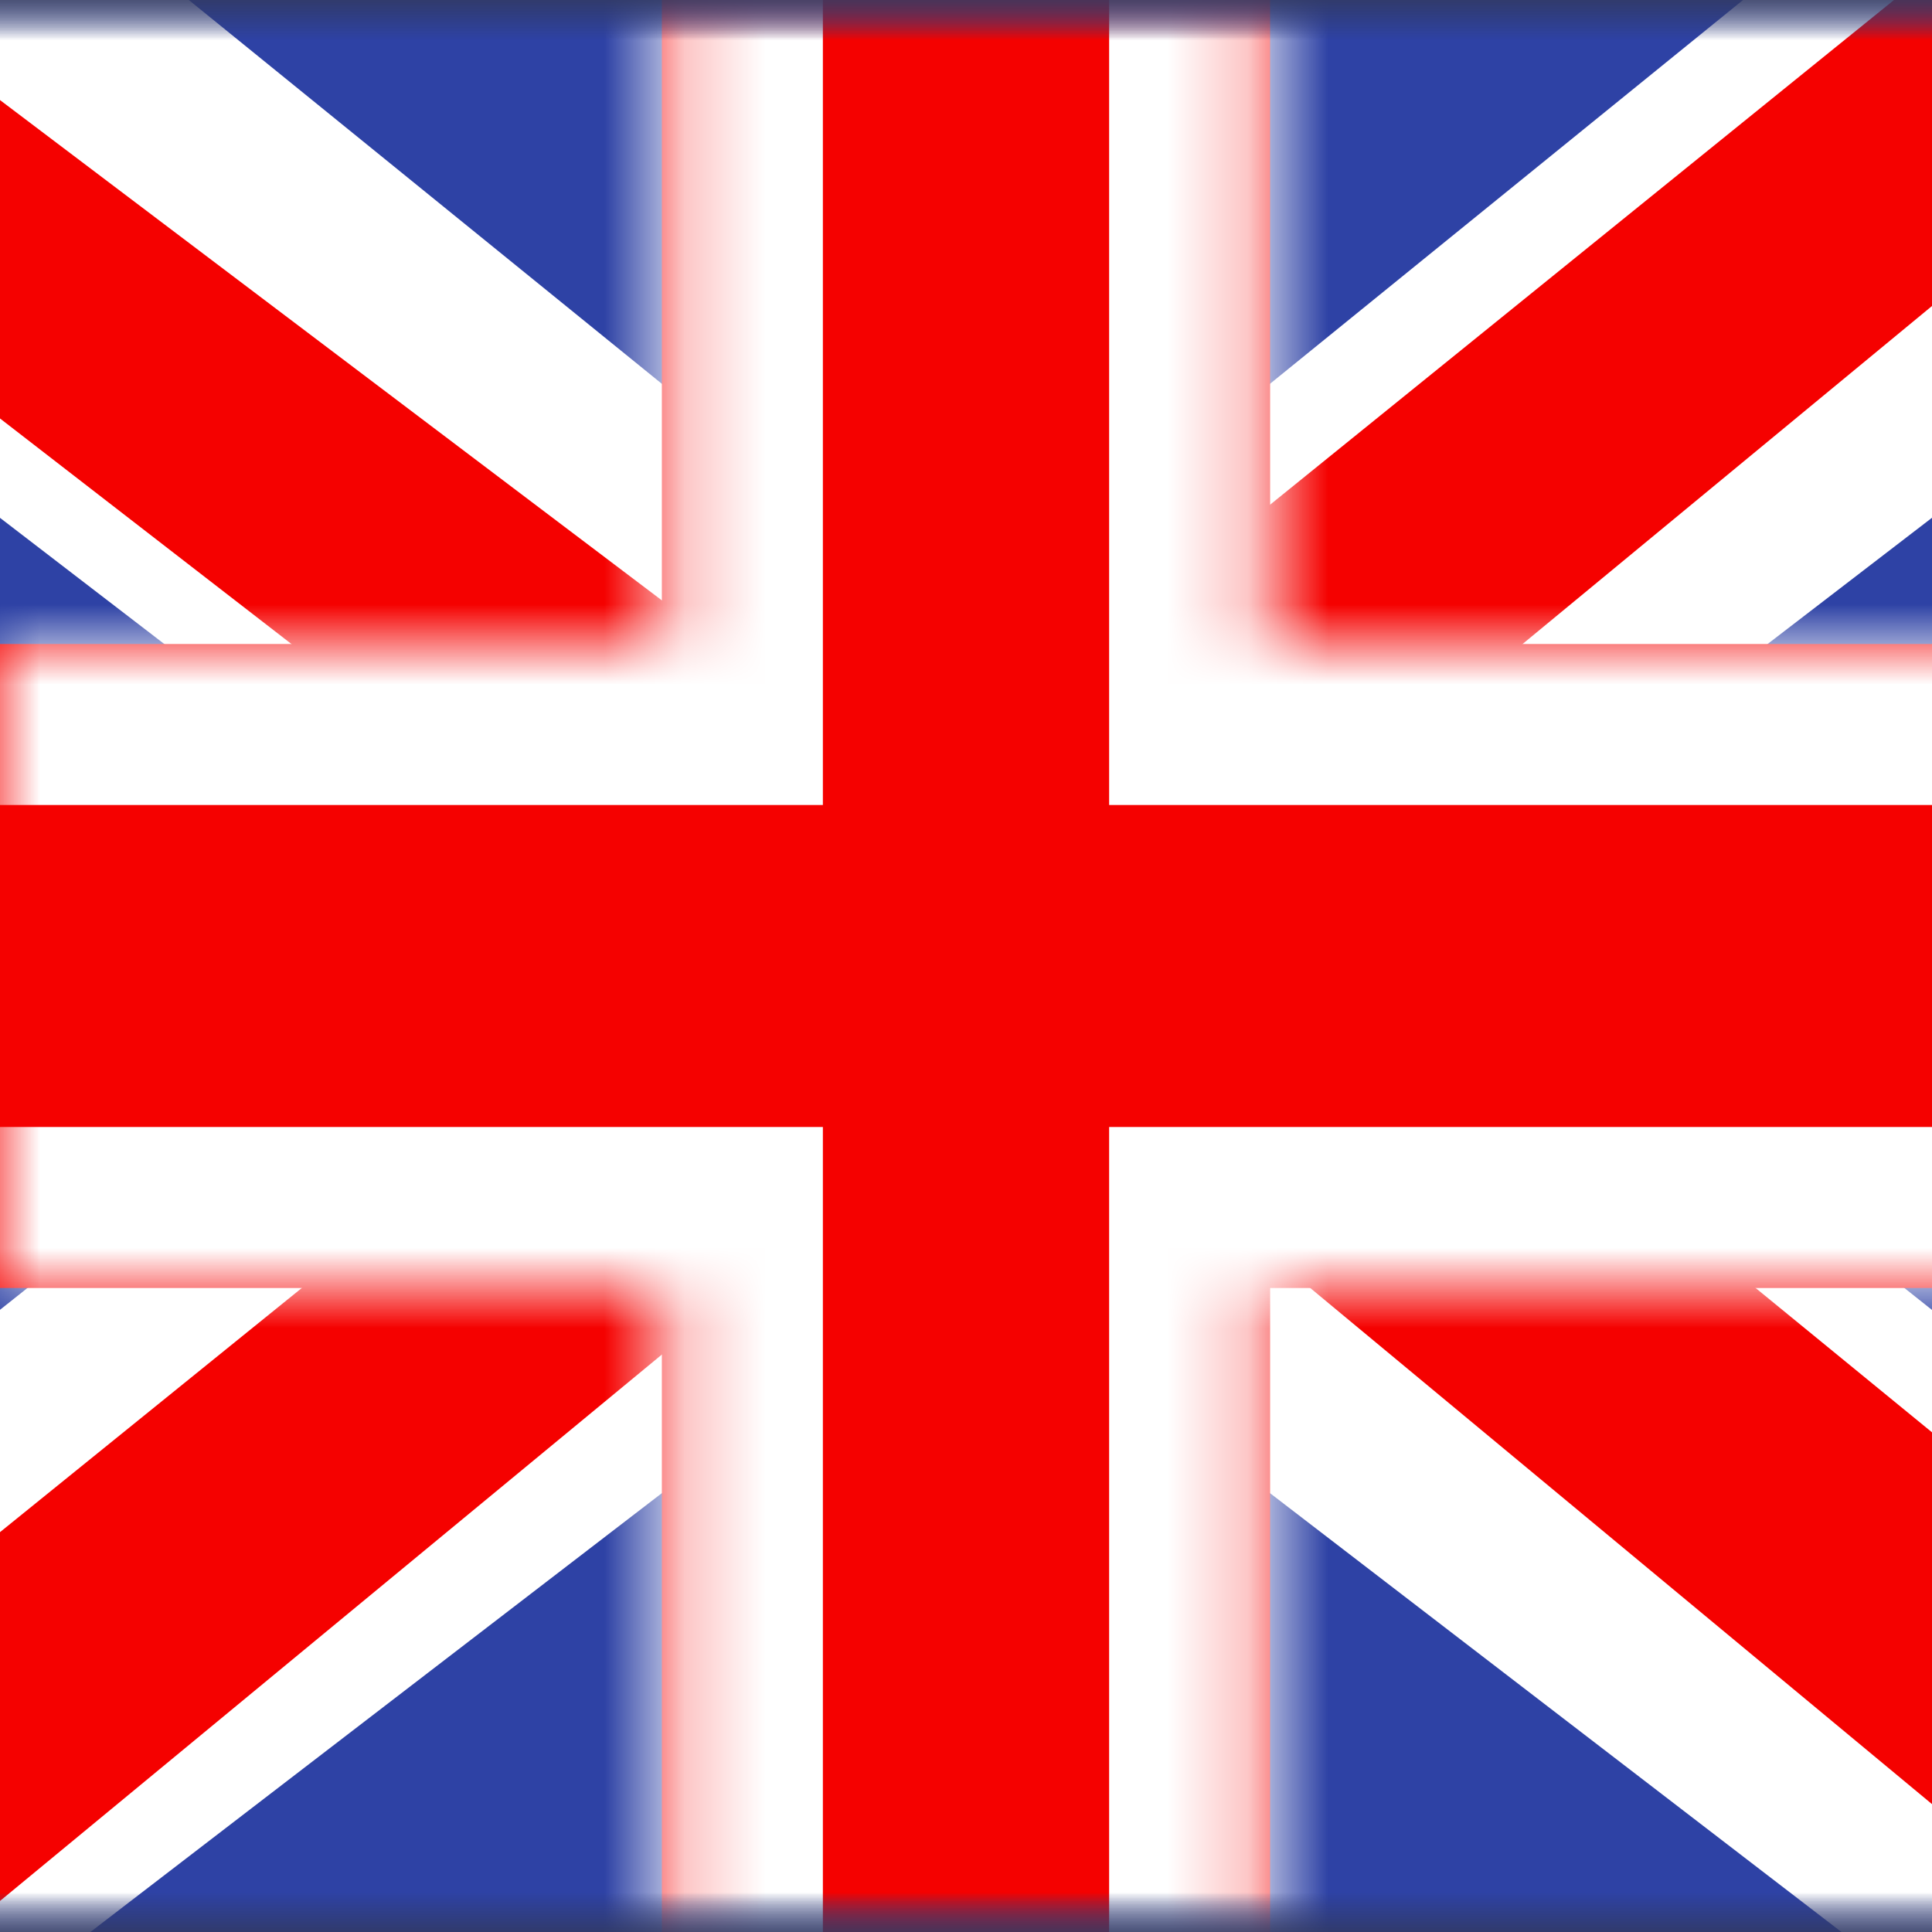 <svg width="24" height="24" viewBox="0 0 24 24" fill="none" xmlns="http://www.w3.org/2000/svg">
    <rect x="0" y="0" width="24" height="24" fill="#333333" stroke="none"/>
    <mask id="mask0_2455_2218" style="mask-type:alpha" maskUnits="userSpaceOnUse" x="-4" y="0" width="32" height="24">
        <rect x="-4" width="32" height="24" fill="white"/>
    </mask>
    <g mask="url(#mask0_2455_2218)">
        <path fillRule="evenodd" clipRule="evenodd" d="M-4 0V24H28V0H-4Z" fill="#2E42A5"/>
        <mask id="mask1_2455_2218" style="mask-type:alpha" maskUnits="userSpaceOnUse" x="-4" y="0" width="32" height="24">
            <path fillRule="evenodd" clipRule="evenodd" d="M-4 0V24H28V0H-4Z" fill="white"/>
        </mask>
        <g mask="url(#mask1_2455_2218)">
            <mask id="mask2_2455_2218" style="mask-type:alpha" maskUnits="userSpaceOnUse" x="-4" y="0" width="32" height="24">
                <rect x="-4" width="32" height="24" fill="white"/>
            </mask>
            <g mask="url(#mask2_2455_2218)">
                <path d="M-7.564 22.286L-0.523 25.264L28.159 3.238L31.873 -1.187L24.343 -2.183L12.644 7.309L3.228 13.704L-7.564 22.286Z" fill="white"/>
                <path d="M-6.6 24.372L-3.012 26.101L30.54 -1.598H25.503L-6.6 24.372Z" fill="#F50100"/>
                <path d="M31.562 22.286L24.521 25.264L-4.16 3.238L-7.875 -1.187L-0.345 -2.183L11.354 7.309L20.77 13.704L31.562 22.286Z" fill="white"/>
                <path d="M31.322 23.784L27.735 25.512L13.448 13.652L9.212 12.327L-8.232 -1.172H-3.195L14.24 12.007L18.871 13.596L31.322 23.784Z" fill="#F50100"/>
                <mask id="path-9-inside-1_2455_2218" fill="white">
                    <path fillRule="evenodd" clipRule="evenodd" d="M15.778 -2H8.222V8H-5.973V16H8.222V26H15.778V16H30.027V8H15.778V-2Z"/>
                </mask>
                <path fillRule="evenodd" clipRule="evenodd" d="M15.778 -2H8.222V8H-5.973V16H8.222V26H15.778V16H30.027V8H15.778V-2Z" fill="#F50100"/>
                <path d="M8.222 -2V-4H6.222V-2H8.222ZM15.778 -2H17.778V-4H15.778V-2ZM8.222 8V10H10.222V8H8.222ZM-5.973 8V6H-7.973V8H-5.973ZM-5.973 16H-7.973V18H-5.973V16ZM8.222 16H10.222V14H8.222V16ZM8.222 26H6.222V28H8.222V26ZM15.778 26V28H17.778V26H15.778ZM15.778 16V14H13.778V16H15.778ZM30.027 16V18H32.027V16H30.027ZM30.027 8H32.027V6H30.027V8ZM15.778 8H13.778V10H15.778V8ZM8.222 0H15.778V-4H8.222V0ZM10.222 8V-2H6.222V8H10.222ZM-5.973 10H8.222V6H-5.973V10ZM-3.973 16V8H-7.973V16H-3.973ZM8.222 14H-5.973V18H8.222V14ZM10.222 26V16H6.222V26H10.222ZM15.778 24H8.222V28H15.778V24ZM13.778 16V26H17.778V16H13.778ZM30.027 14H15.778V18H30.027V14ZM28.027 8V16H32.027V8H28.027ZM15.778 10H30.027V6H15.778V10ZM13.778 -2V8H17.778V-2H13.778Z" fill="white" mask="url(#path-9-inside-1_2455_2218)"/>
            </g>
        </g>
    </g>
</svg>
